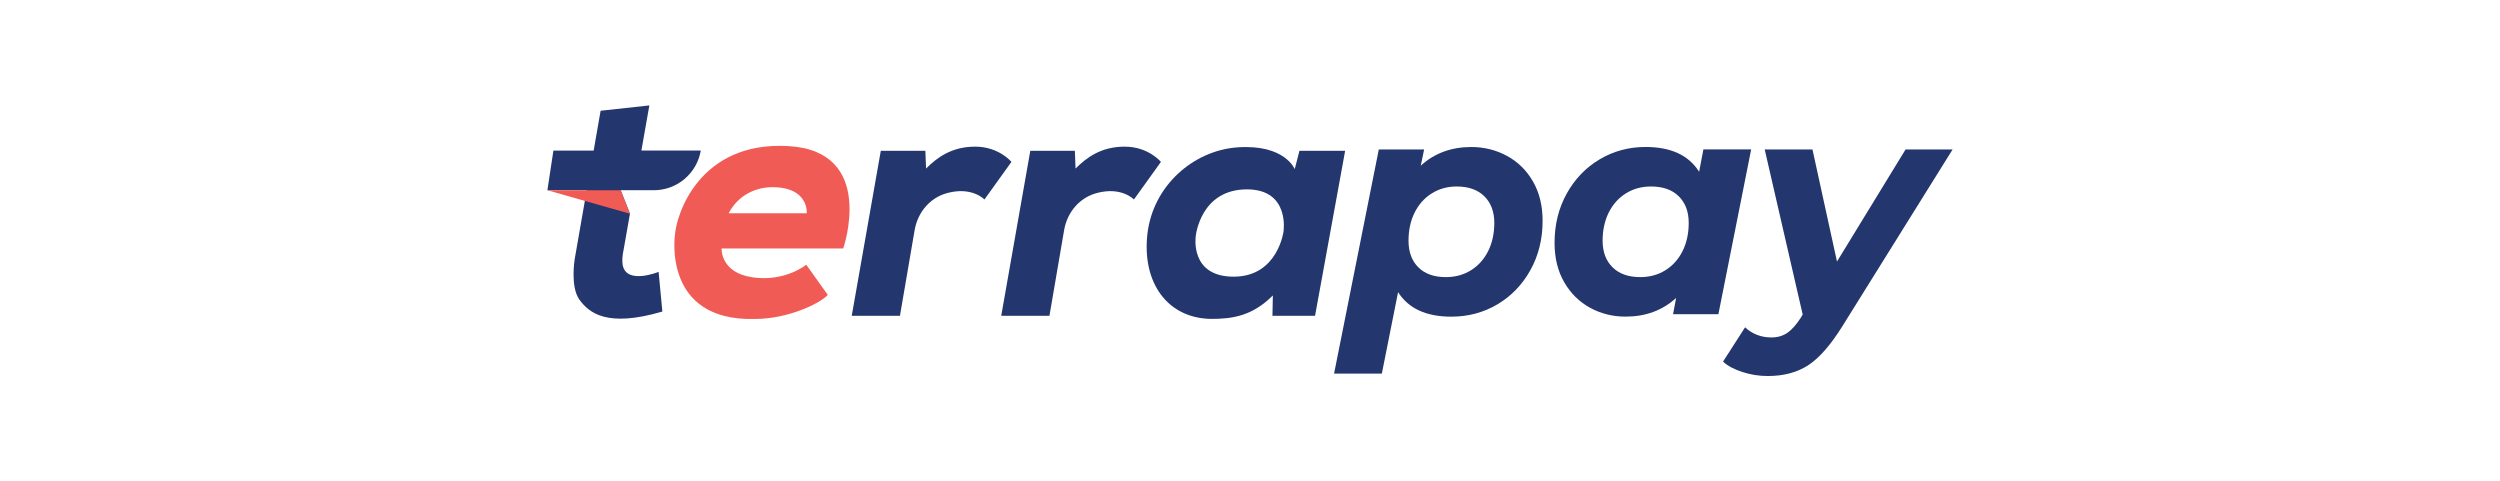 <?xml version="1.0" encoding="UTF-8"?>
<svg id="Layer_1" xmlns="http://www.w3.org/2000/svg" version="1.1" viewBox="0 0 614.92 118.42">
  <!-- Generator: Adobe Illustrator 29.3.1, SVG Export Plug-In . SVG Version: 2.1.0 Build 151)  -->
  <defs>
    <style>
      .st0 {
        fill: #23376e;
      }

      .st1 {
        fill: #f15b55;
      }
    </style>
  </defs>
  <path class="st1" d="M185.16,68.23c8.04,1.12,13.15-3.12,13.15-3.12l5.3,7.42c-1.87,2.12-9.85,5.92-17.83,5.92-22.94.69-19.76-20.7-19.76-20.7.31-4.74,5.81-23.05,27.86-21.82,21.84,1.22,13.53,25.18,13.53,25.18h-29.92s-.37,5.98,7.67,7.11ZM179.23,52.46h19.2s.62-6.42-8.48-6.42c-3.8,0-8.29,1.75-10.72,6.42Z"/>
  <path class="st0" d="M227.61,37.09h-10.96l-7.15,40.59h11.86l3.6-21.02c.38-2.24,1.35-4.35,2.88-6.03,1.19-1.3,2.86-2.53,5.16-3.15,6.13-1.65,9.14,1.59,9.14,1.59l6.64-9.25s-3.07-3.75-8.91-3.75-9.42,2.72-12.09,5.39l-.17-4.37Z"/>
  <path class="st0" d="M264.38,37.09h-10.96l-7.15,40.59h11.86l3.6-21.02c.38-2.24,1.35-4.35,2.88-6.03,1.19-1.3,2.86-2.53,5.16-3.15,6.13-1.65,9.14,1.59,9.14,1.59l6.64-9.25s-3.07-3.75-8.91-3.75-9.42,2.72-12.09,5.39l-.17-4.37Z"/>
  <path class="st0" d="M319.61,37.1h11.25l-7.4,40.57h-10.48l.1-5c-5,5-9.81,5.77-15.09,5.77-10.86-.1-17.11-8.94-15.77-20.86,1.35-11.92,11.34-20.59,22.21-21.34,11.6-.8,14.03,5.36,14.03,5.36l1.16-4.5ZM315.71,56.88s1.57-10.25-8.92-10.3c-11.51-.06-12.66,11.4-12.66,11.4,0,0-1.67,10.19,9.5,10.07,10.71-.12,12.09-11.17,12.09-11.17Z"/>
  <path class="st0" d="M157.76,37.04c1.09-6.18,1.96-11.11,1.96-11.11l-11.99,1.31-1.71,9.8h-9.9l-1.48,9.76h9.67l-2.94,16.86s-1.18,6.88,1.18,10.09c2.36,3.21,6.75,6.88,20.37,2.88l-.92-9.76s-7.66,3.14-8.78-1.44c0,0-.42-1.26.18-4.06.15-.73.51-2.95,1.55-8.81l-2.28-5.77h8.15c5.72,0,10.6-4.13,11.55-9.76h0s-14.62,0-14.62,0Z"/>
  <polygon class="st1" points="154.95 52.57 134.64 46.8 152.68 46.8 154.95 52.57"/>
  <path class="st0" d="M370.66,38.34c2.69,1.46,4.82,3.55,6.4,6.29,1.58,2.74,2.37,5.96,2.37,9.68,0,4.47-.99,8.5-2.98,12.09-1.98,3.59-4.68,6.4-8.1,8.44-3.42,2.03-7.21,3.05-11.37,3.05-6.18,0-10.54-2.01-13.1-6.03l-3.99,20.03h-11.75l11-55.13h11.15l-.83,3.99c3.36-3.06,7.51-4.59,12.43-4.59,3.16,0,6.09.73,8.77,2.18ZM361.82,66.47c1.81-1.13,3.21-2.7,4.22-4.71,1-2.01,1.51-4.32,1.51-6.93,0-2.76-.82-4.94-2.45-6.55-1.63-1.61-3.9-2.41-6.82-2.41-2.26,0-4.29.56-6.1,1.69-1.81,1.13-3.21,2.7-4.22,4.71-1,2.01-1.51,4.32-1.51,6.93,0,2.76.8,4.95,2.41,6.55,1.61,1.61,3.87,2.41,6.78,2.41,2.31,0,4.37-.56,6.18-1.69Z"/>
  <path class="st0" d="M430.73,36.76l-8.06,40.52h-11.15l.75-3.99c-3.36,3.06-7.51,4.59-12.43,4.59-3.16,0-6.08-.73-8.74-2.18-2.66-1.46-4.78-3.55-6.36-6.29-1.58-2.74-2.37-5.96-2.37-9.68,0-4.47.99-8.5,2.98-12.09,1.98-3.59,4.68-6.4,8.1-8.44,3.41-2.03,7.18-3.05,11.3-3.05,6.23,0,10.62,2.03,13.18,6.1l1.05-5.5h11.75ZM409.64,66.47c1.81-1.13,3.21-2.7,4.22-4.71,1-2.01,1.51-4.32,1.51-6.93,0-2.76-.82-4.94-2.45-6.55-1.63-1.61-3.9-2.41-6.82-2.41-2.31,0-4.37.56-6.18,1.69-1.81,1.13-3.21,2.7-4.22,4.71-1,2.01-1.51,4.32-1.51,6.93,0,2.76.82,4.95,2.45,6.55,1.63,1.61,3.9,2.41,6.82,2.41,2.31,0,4.37-.56,6.18-1.69Z"/>
  <path class="st0" d="M480.28,36.76l-26.96,43.23c-2.91,4.72-5.74,7.98-8.47,9.79-2.74,1.81-6.09,2.71-10.05,2.71-2.11,0-4.18-.33-6.21-.98-2.03-.65-3.63-1.51-4.78-2.56l5.42-8.44c1.81,1.66,3.97,2.49,6.48,2.49,1.51,0,2.81-.38,3.92-1.13,1.1-.75,2.23-2.03,3.39-3.84l.38-.68-9.34-40.59h11.75l6.03,27.57,16.87-27.57h11.6Z"/>
</svg>